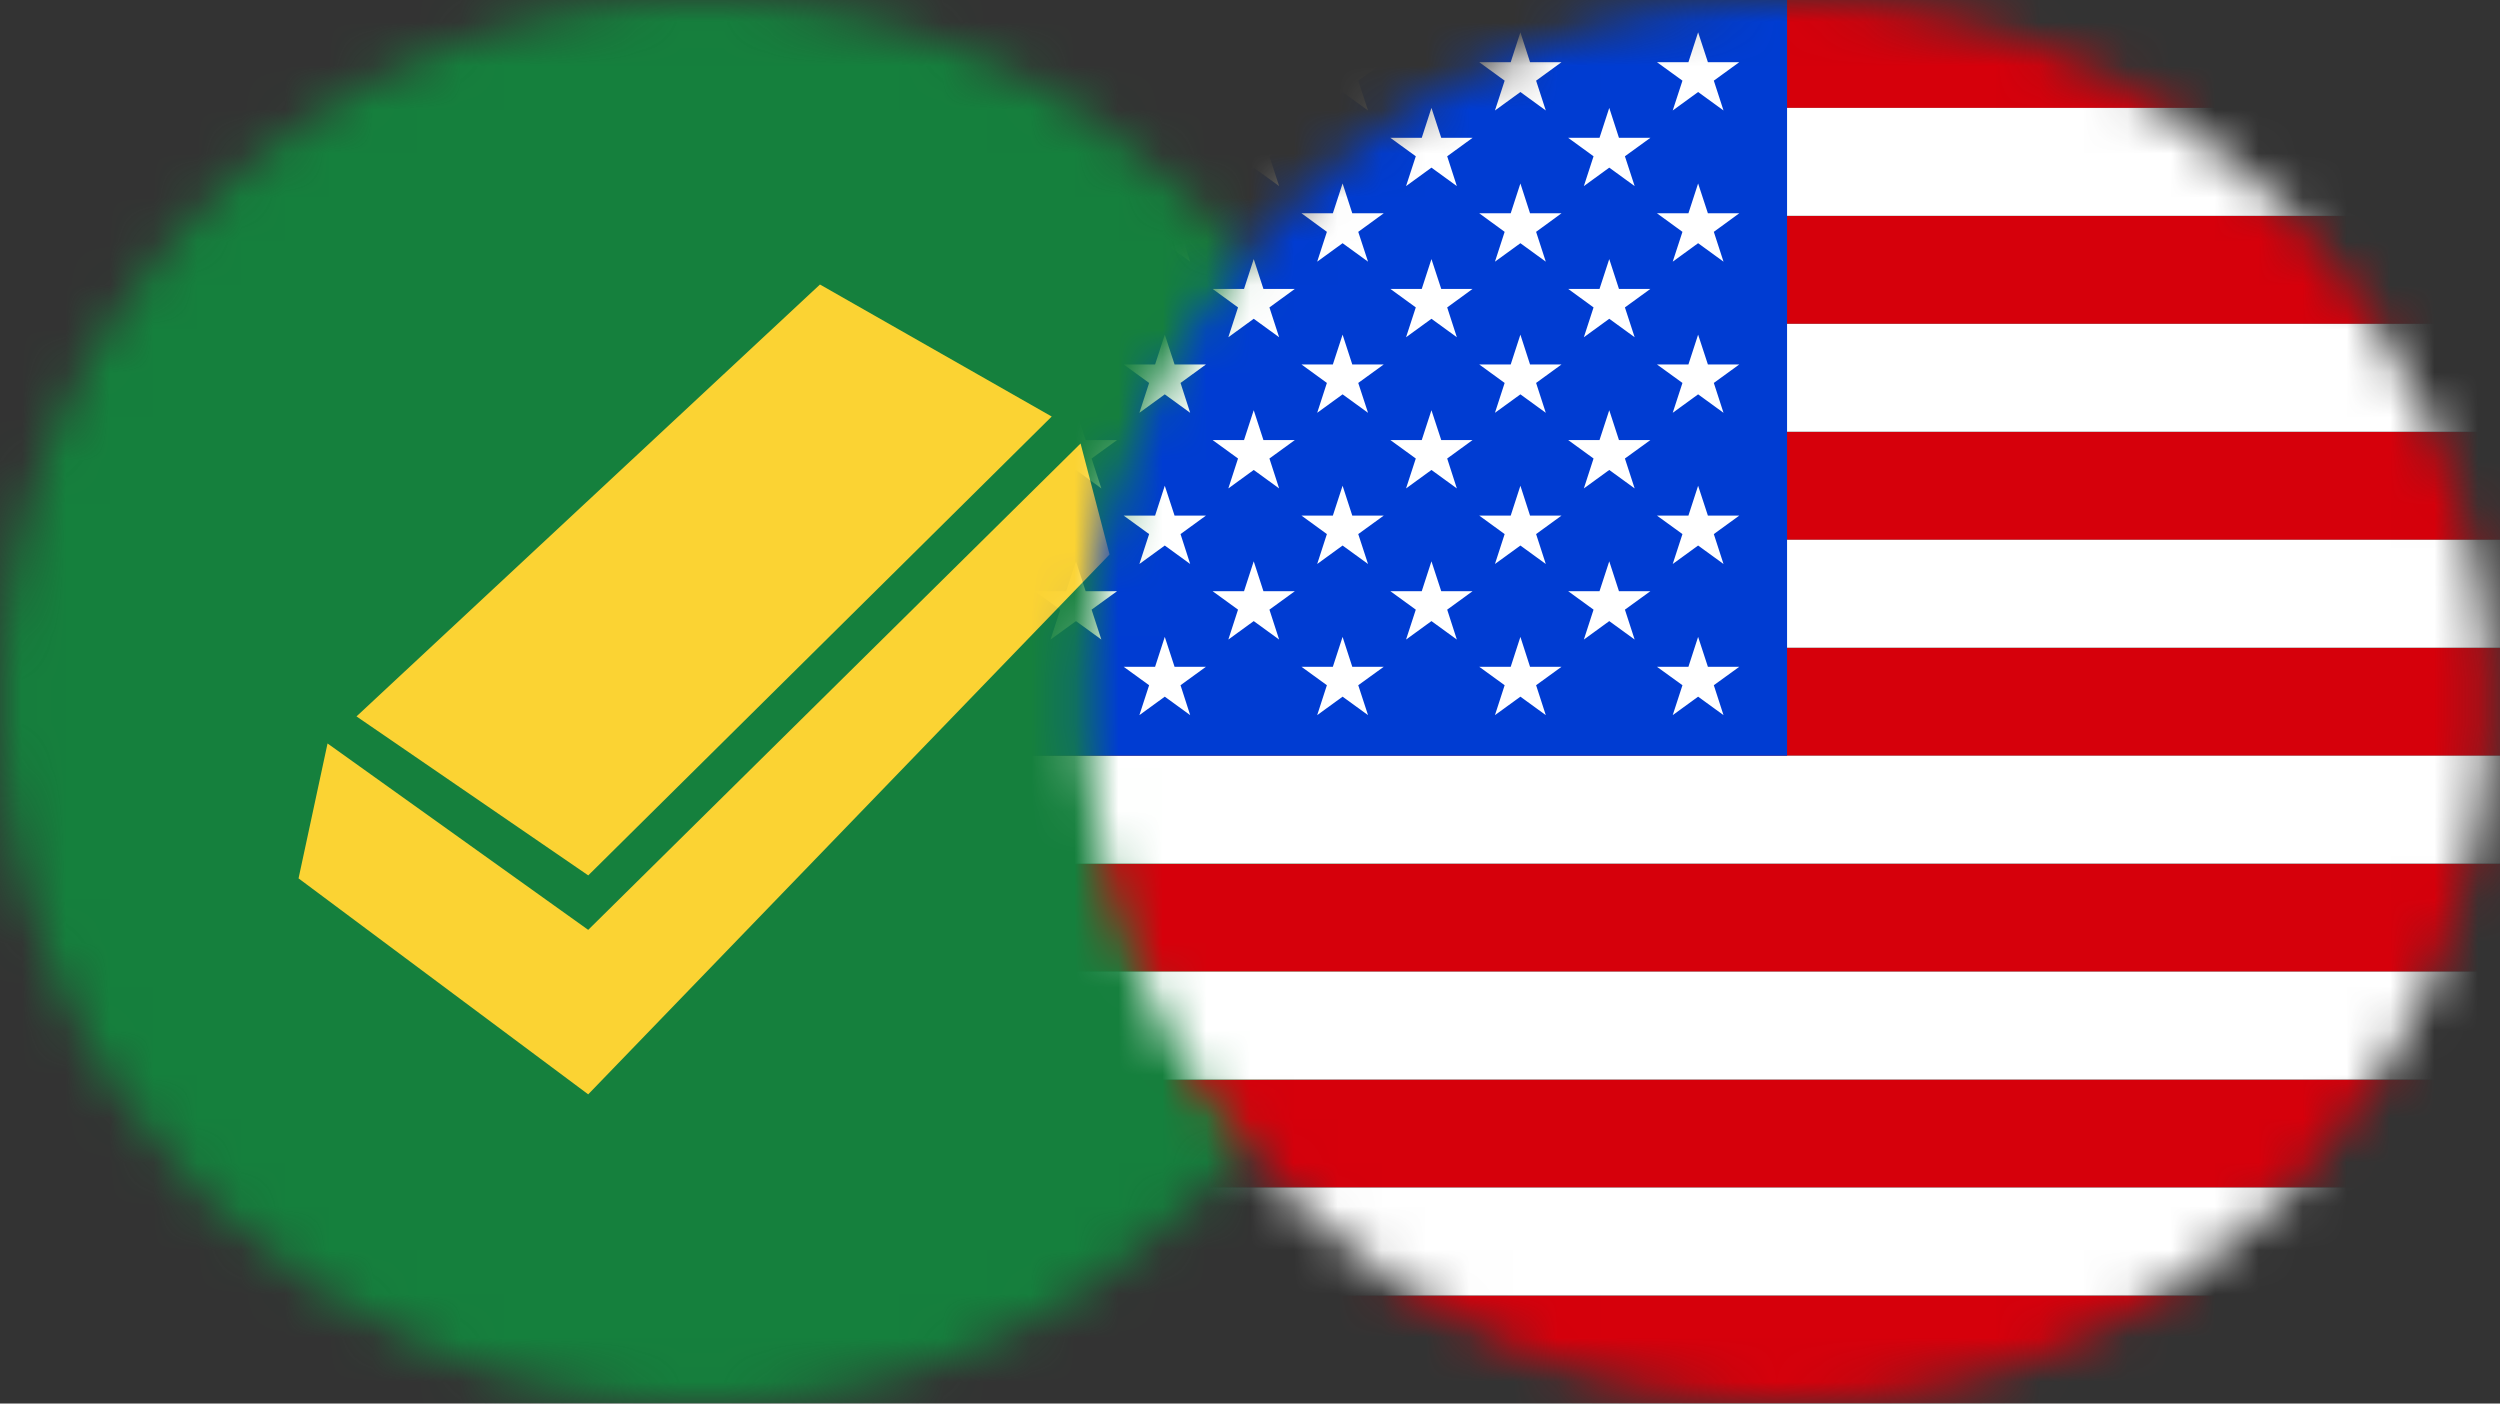 <svg width="57" height="32" viewBox="0 0 57 32" fill="none" xmlns="http://www.w3.org/2000/svg">
<rect x="0" y="0" width="57" height="32" fill="#333333" stroke="none"/>
<mask id="mask0_1772_21286" style="mask-type:luminance" maskUnits="userSpaceOnUse" x="0" y="0" width="32" height="32">
<path d="M16 0C24.837 0 32 7.163 32 16C32 24.837 24.837 32 16 32C7.163 32 0 24.837 0 16C0 7.163 7.163 0 16 0Z" fill="white"/>
</mask>
<g mask="url(#mask0_1772_21286)">
<path d="M40 33.129H-8V1.129H40V33.129Z" fill="white"/>
<g clip-path="url(#clip0_1772_21286)">
<path d="M-0.382 3.418C-0.382 1.149 1.457 -0.69 3.726 -0.69H28.375C30.643 -0.69 32.483 1.149 32.483 3.418V28.067C32.483 30.336 30.643 32.175 28.375 32.175H3.726C1.457 32.175 -0.382 30.336 -0.382 28.067V3.418Z" fill="#15803D"/>
<path d="M18.695 6.487L23.979 9.497L13.412 19.959L8.128 16.334L18.695 6.487Z" fill="#FBD333"/>
<path d="M7.468 16.951L13.411 21.201L24.637 10.112L25.298 12.642L13.411 24.951L6.807 20.027L7.468 16.951Z" fill="#FBD333"/>
</g>
</g>
<mask id="mask1_1772_21286" style="mask-type:luminance" maskUnits="userSpaceOnUse" x="24" y="0" width="33" height="32">
<path d="M40.745 32C49.581 32 56.745 24.837 56.745 16C56.745 7.163 49.581 0 40.745 0C31.908 0 24.745 7.163 24.745 16C24.745 24.837 31.908 32 40.745 32Z" fill="white"/>
</mask>
<g mask="url(#mask1_1772_21286)">
<path d="M77.224 -0.001H16.424V2.46H77.224V-0.001Z" fill="#D6000B"/>
<path d="M77.224 29.539H16.424V31.999H77.224V29.539Z" fill="#D6000B"/>
<path d="M77.224 24.615H16.424V27.076H77.224V24.615Z" fill="#D6000B"/>
<path d="M77.224 19.692H16.424V22.153H77.224V19.692Z" fill="#D6000B"/>
<path d="M77.224 14.769H16.424V17.23H77.224V14.769Z" fill="#D6000B"/>
<path d="M77.224 9.846H16.424V12.307H77.224V9.846Z" fill="#D6000B"/>
<path d="M77.224 4.923H16.424V7.383H77.224V4.923Z" fill="#D6000B"/>
<path d="M77.224 27.076H16.424V29.537H77.224V27.076Z" fill="white"/>
<path d="M77.224 22.153H16.424V24.614H77.224V22.153Z" fill="white"/>
<path d="M77.224 17.23H16.424V19.691H77.224V17.23Z" fill="white"/>
<path d="M77.224 12.307H16.424V14.768H77.224V12.307Z" fill="white"/>
<path d="M77.224 7.384H16.424V9.844H77.224V7.384Z" fill="white"/>
<path d="M77.224 2.46H16.424V4.921H77.224V2.46Z" fill="white"/>
<path d="M40.745 -0H16.425V17.23H40.745V-0Z" fill="#003CD2"/>
<path d="M26.557 0.737L26.336 1.418H25.62L26.2 1.839L25.978 2.519L26.557 2.098L27.136 2.519L26.916 1.839L27.495 1.418H26.78L26.557 0.737Z" fill="white"/>
<path d="M30.611 0.737L30.389 1.418H29.674L30.253 1.839L30.032 2.519L30.611 2.098L31.191 2.519L30.968 1.839L31.549 1.418H30.832L30.611 0.737Z" fill="white"/>
<path d="M34.665 0.737L34.444 1.418H33.727L34.306 1.839L34.085 2.519L34.665 2.098L35.244 2.519L35.023 1.839L35.602 1.418H34.885L34.665 0.737Z" fill="white"/>
<path d="M38.138 2.519L38.717 2.098L39.296 2.519L39.075 1.839L39.655 1.418H38.94L38.717 0.737L38.496 1.418H37.779L38.36 1.839L38.138 2.519Z" fill="white"/>
<path d="M26.557 4.183L26.336 4.863H25.62L26.2 5.286L25.978 5.966L26.557 5.545L27.136 5.966L26.916 5.286L27.495 4.863H26.78L26.557 4.183Z" fill="white"/>
<path d="M30.611 4.183L30.389 4.863H29.674L30.253 5.286L30.032 5.966L30.611 5.545L31.191 5.966L30.968 5.286L31.549 4.863H30.832L30.611 4.183Z" fill="white"/>
<path d="M34.665 4.183L34.444 4.863H33.727L34.306 5.286L34.085 5.966L34.665 5.545L35.244 5.966L35.023 5.286L35.602 4.863H34.885L34.665 4.183Z" fill="white"/>
<path d="M38.717 4.183L38.496 4.863H37.779L38.36 5.286L38.138 5.966L38.717 5.545L39.296 5.966L39.075 5.286L39.655 4.863H38.94L38.717 4.183Z" fill="white"/>
<path d="M26.557 7.63L26.336 8.31H25.62L26.2 8.731L25.978 9.412L26.557 8.991L27.136 9.412L26.916 8.731L27.495 8.31H26.78L26.557 7.63Z" fill="white"/>
<path d="M30.611 7.63L30.389 8.31H29.674L30.253 8.731L30.032 9.412L30.611 8.991L31.191 9.412L30.968 8.731L31.549 8.31H30.832L30.611 7.63Z" fill="white"/>
<path d="M34.665 7.63L34.444 8.31H33.727L34.306 8.731L34.085 9.412L34.665 8.991L35.244 9.412L35.023 8.731L35.602 8.31H34.885L34.665 7.63Z" fill="white"/>
<path d="M38.717 7.63L38.496 8.31H37.779L38.36 8.731L38.138 9.412L38.717 8.991L39.296 9.412L39.075 8.731L39.655 8.31H38.94L38.717 7.63Z" fill="white"/>
<path d="M26.557 11.075L26.336 11.756H25.62L26.2 12.177L25.978 12.859L26.557 12.438L27.136 12.859L26.916 12.177L27.495 11.756H26.78L26.557 11.075Z" fill="white"/>
<path d="M30.611 11.075L30.389 11.756H29.674L30.253 12.177L30.032 12.859L30.611 12.438L31.191 12.859L30.968 12.177L31.549 11.756H30.832L30.611 11.075Z" fill="white"/>
<path d="M34.665 11.075L34.444 11.756H33.727L34.306 12.177L34.085 12.859L34.665 12.438L35.244 12.859L35.023 12.177L35.602 11.756H34.885L34.665 11.075Z" fill="white"/>
<path d="M38.717 11.075L38.496 11.756H37.779L38.36 12.177L38.138 12.859L38.717 12.438L39.296 12.859L39.075 12.177L39.655 11.756H38.94L38.717 11.075Z" fill="white"/>
<path d="M26.78 15.203L26.557 14.521L26.336 15.203H25.62L26.2 15.623L25.978 16.305L26.557 15.884L27.136 16.305L26.916 15.623L27.495 15.203H26.78Z" fill="white"/>
<path d="M30.832 15.203L30.611 14.521L30.389 15.203H29.674L30.253 15.623L30.032 16.305L30.611 15.884L31.191 16.305L30.968 15.623L31.549 15.203H30.832Z" fill="white"/>
<path d="M34.885 15.203L34.665 14.521L34.444 15.203H33.727L34.306 15.623L34.085 16.305L34.665 15.884L35.244 16.305L35.023 15.623L35.602 15.203H34.885Z" fill="white"/>
<path d="M38.94 15.203L38.717 14.521L38.496 15.203H37.779L38.36 15.623L38.138 16.305L38.717 15.884L39.296 16.305L39.075 15.623L39.655 15.203H38.94Z" fill="white"/>
<path d="M24.532 2.46L24.309 3.142H23.594L24.173 3.563L23.952 4.243L24.532 3.822L25.111 4.243L24.888 3.563L25.469 3.142H24.752L24.532 2.46Z" fill="white"/>
<path d="M28.585 2.46L28.364 3.142H27.647L28.227 3.563L28.006 4.243L28.585 3.822L29.164 4.243L28.943 3.563L29.523 3.142H28.806L28.585 2.46Z" fill="white"/>
<path d="M32.637 2.46L32.416 3.142H31.7L32.28 3.563L32.058 4.243L32.637 3.822L33.216 4.243L32.996 3.563L33.575 3.142H32.86L32.637 2.46Z" fill="white"/>
<path d="M36.691 2.46L36.469 3.142H35.754L36.333 3.563L36.112 4.243L36.691 3.822L37.27 4.243L37.048 3.563L37.629 3.142H36.912L36.691 2.46Z" fill="white"/>
<path d="M24.532 5.907L24.309 6.587H23.594L24.173 7.009L23.952 7.689L24.532 7.268L25.111 7.689L24.888 7.009L25.469 6.587H24.752L24.532 5.907Z" fill="white"/>
<path d="M28.585 5.907L28.364 6.587H27.647L28.227 7.009L28.006 7.689L28.585 7.268L29.164 7.689L28.943 7.009L29.523 6.587H28.806L28.585 5.907Z" fill="white"/>
<path d="M32.637 5.907L32.416 6.587H31.7L32.28 7.009L32.058 7.689L32.637 7.268L33.216 7.689L32.996 7.009L33.575 6.587H32.86L32.637 5.907Z" fill="white"/>
<path d="M36.691 5.907L36.469 6.587H35.754L36.333 7.009L36.112 7.689L36.691 7.268L37.27 7.689L37.048 7.009L37.629 6.587H36.912L36.691 5.907Z" fill="white"/>
<path d="M24.532 9.353L24.309 10.033H23.594L24.173 10.454L23.952 11.136L24.532 10.715L25.111 11.136L24.888 10.454L25.469 10.033H24.752L24.532 9.353Z" fill="white"/>
<path d="M28.585 9.353L28.364 10.033H27.647L28.227 10.454L28.006 11.136L28.585 10.715L29.164 11.136L28.943 10.454L29.523 10.033H28.806L28.585 9.353Z" fill="white"/>
<path d="M32.637 9.353L32.416 10.033H31.7L32.28 10.454L32.058 11.136L32.637 10.715L33.216 11.136L32.996 10.454L33.575 10.033H32.86L32.637 9.353Z" fill="white"/>
<path d="M36.691 9.353L36.469 10.033H35.754L36.333 10.454L36.112 11.136L36.691 10.715L37.27 11.136L37.048 10.454L37.629 10.033H36.912L36.691 9.353Z" fill="white"/>
<path d="M24.752 13.479L24.532 12.798L24.309 13.479H23.594L24.173 13.9L23.952 14.582L24.532 14.161L25.111 14.582L24.888 13.9L25.469 13.479H24.752Z" fill="white"/>
<path d="M28.806 13.479L28.585 12.798L28.364 13.479H27.647L28.227 13.9L28.006 14.582L28.585 14.161L29.164 14.582L28.943 13.9L29.523 13.479H28.806Z" fill="white"/>
<path d="M32.86 13.479L32.637 12.798L32.416 13.479H31.7L32.28 13.9L32.058 14.582L32.637 14.161L33.216 14.582L32.996 13.9L33.575 13.479H32.86Z" fill="white"/>
<path d="M36.912 13.479L36.691 12.798L36.469 13.479H35.754L36.333 13.9L36.112 14.582L36.691 14.161L37.27 14.582L37.048 13.9L37.629 13.479H36.912Z" fill="white"/>
</g>
<defs>
<clipPath id="clip0_1772_21286">
<rect width="32.865" height="32.865" fill="white" transform="translate(-0.382 -0.69)"/>
</clipPath>
</defs>
</svg>
